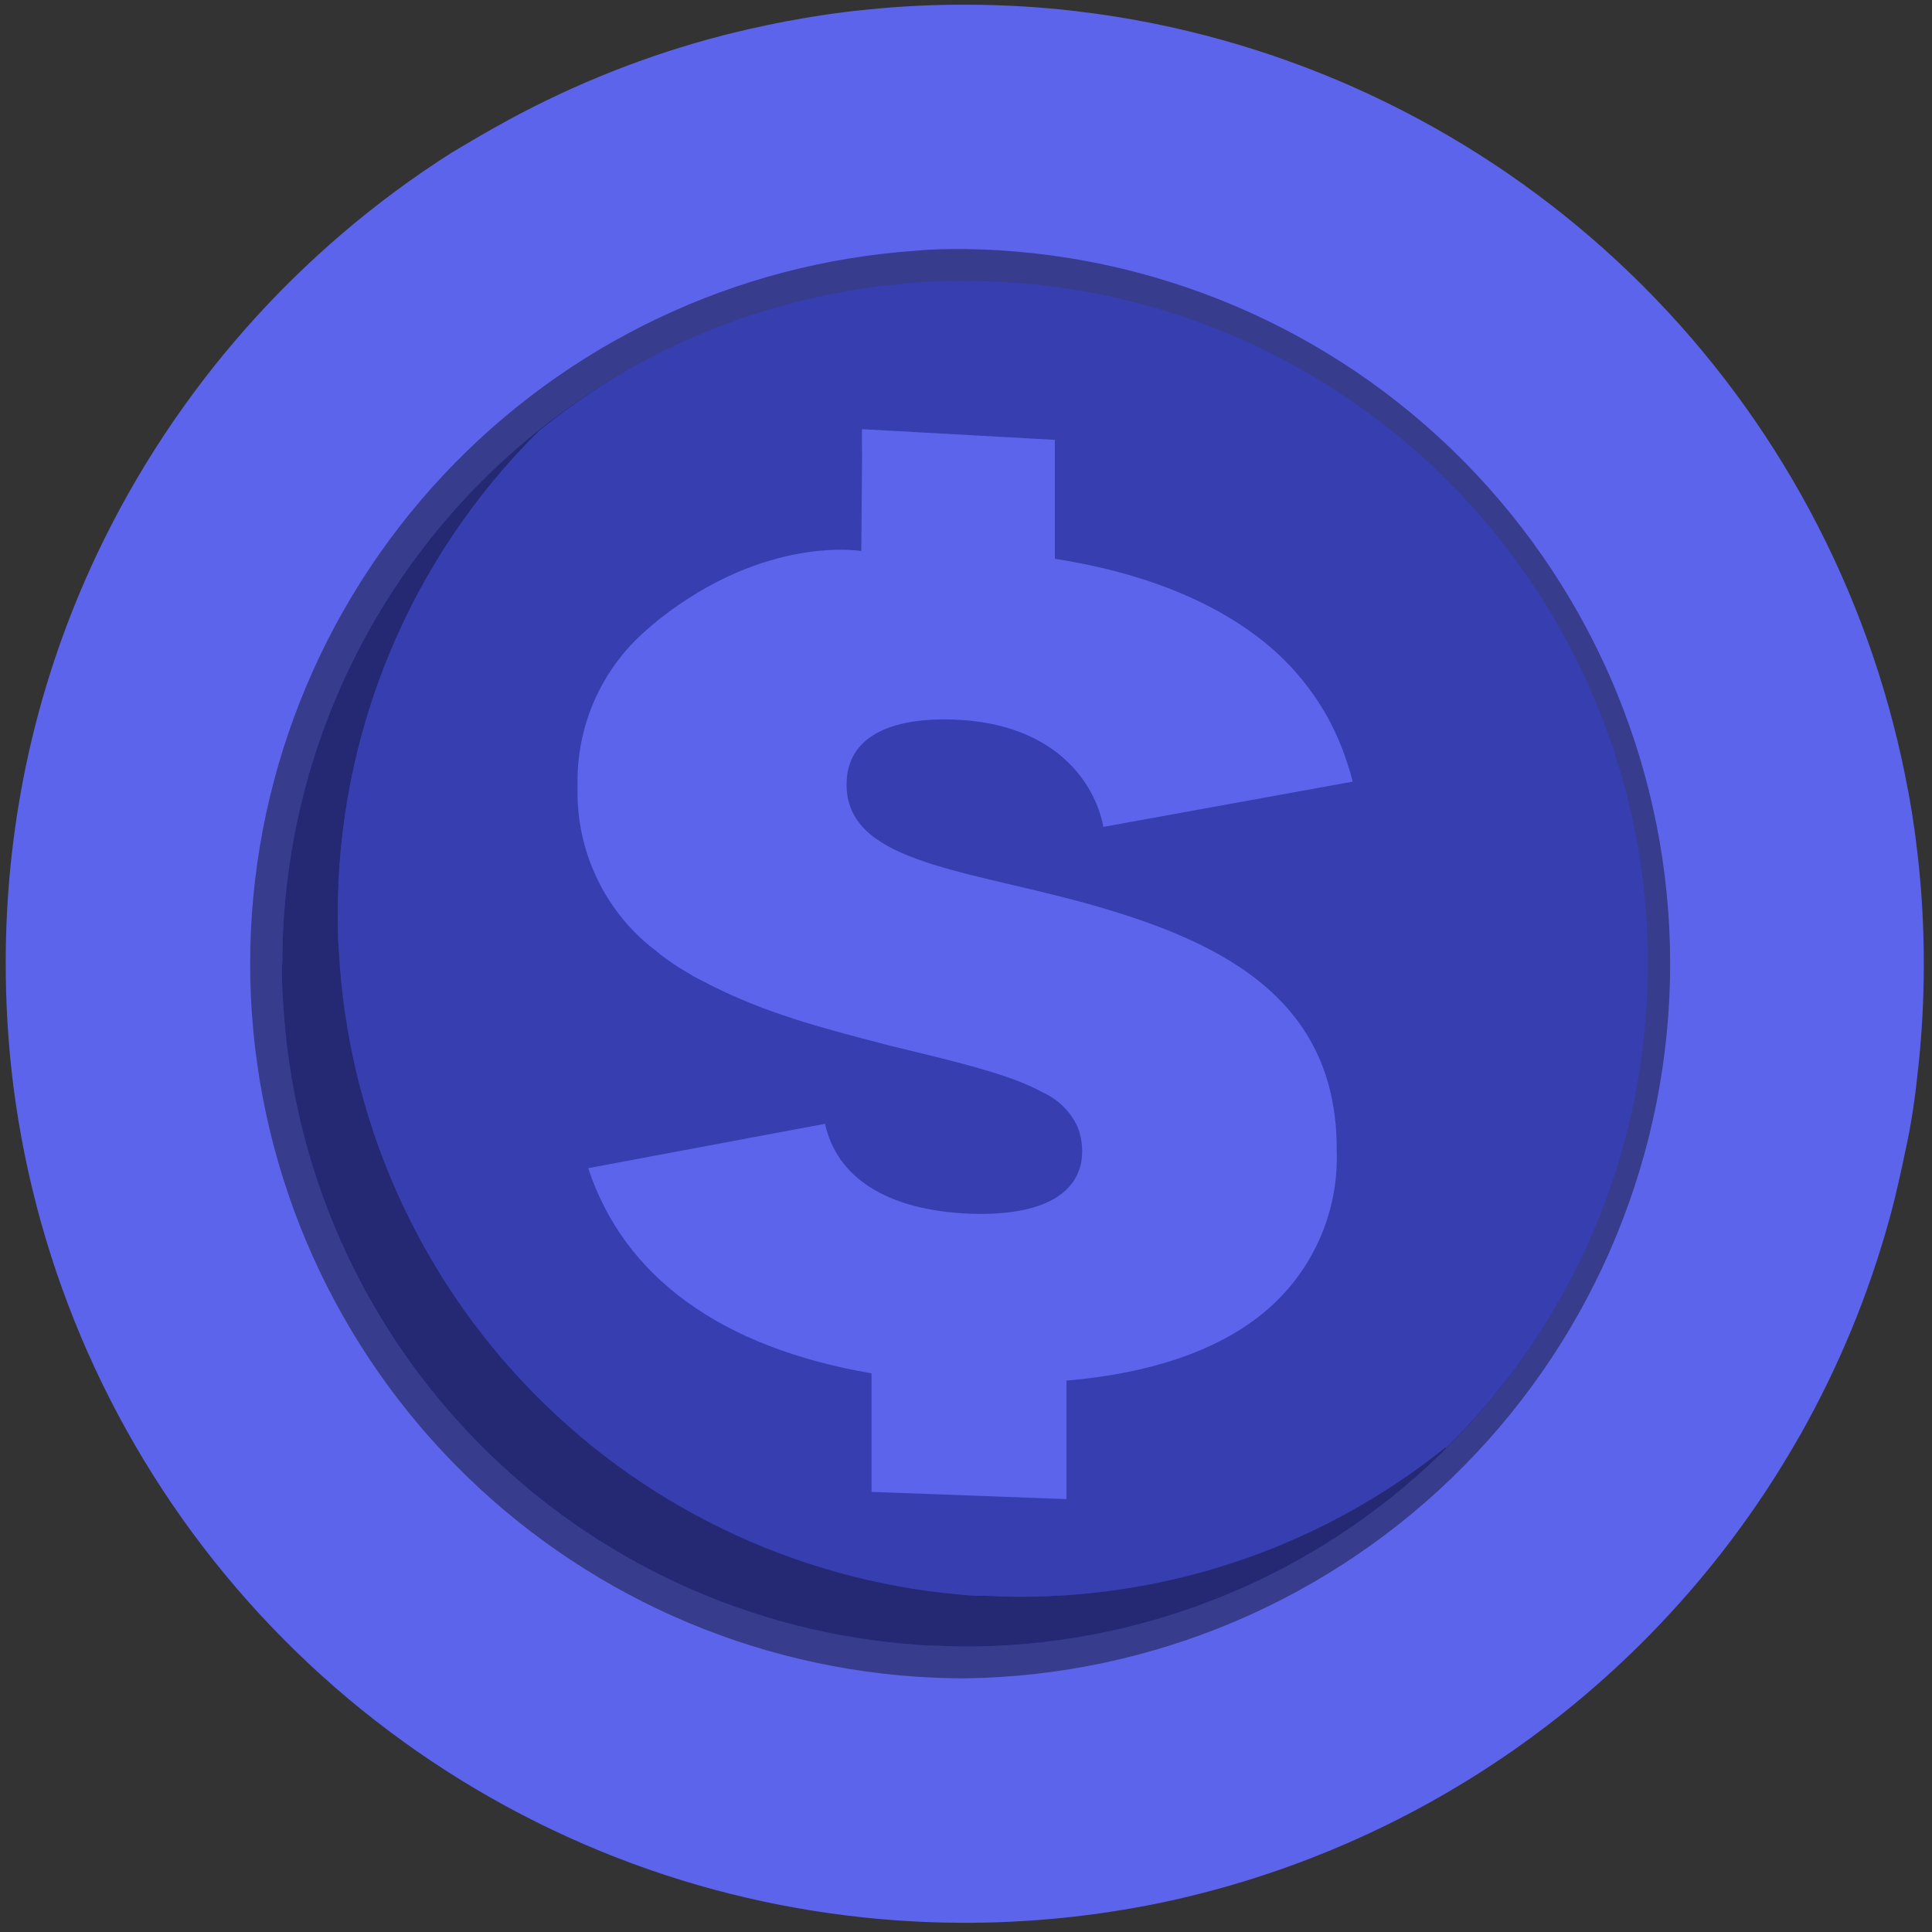 <svg  viewBox="0 0 155 155" fill="none" xmlns="http://www.w3.org/2000/svg">
    <rect x="0" y="0" width="155" height="155" fill="#333333" stroke="none"/>
    <path d="M0.46 77C0.446 80.376 0.649 83.75 1.07 87.1C2.974 101.996 9.196 116.008 18.97 127.41C28.743 138.811 41.64 147.102 56.07 151.26C62.899 153.218 69.966 154.228 77.07 154.26C82.471 154.285 87.861 153.746 93.15 152.65C103.231 150.527 112.785 146.408 121.249 140.534C129.713 134.66 136.914 127.151 142.43 118.45C143.14 117.33 143.82 116.18 144.48 115.03C147.533 109.609 149.914 103.837 151.57 97.84C152.13 95.84 152.57 93.74 153.01 91.64C153.45 89.54 153.72 87.41 153.94 85.24C154.2 82.74 154.333 80.21 154.34 77.65C154.357 74.566 154.187 71.484 153.83 68.42C153.59 66.3 153.257 64.21 152.83 62.15C149.833 47.289 142.516 33.643 131.796 22.924C121.077 12.204 107.431 4.887 92.57 1.89C90.51 1.47 88.41 1.14 86.29 0.89C83.442 0.558 80.577 0.387 77.71 0.38C74.961 0.362 72.214 0.495 69.48 0.78C67.32 0.99 65.18 1.31 63.08 1.71C60.98 2.11 58.91 2.58 56.87 3.14C50.871 4.795 45.098 7.18 39.68 10.24C38.52 10.89 37.37 11.57 36.25 12.24C23.915 20.073 14.048 31.236 7.79 44.44C5.209 49.889 3.285 55.626 2.06 61.53C1.01 66.62 0.474 71.803 0.46 77V77Z" fill="#4A53E9" />
    <path opacity="0.1" d="M0.46 77C0.446 80.376 0.649 83.75 1.07 87.1C2.974 101.996 9.196 116.008 18.97 127.41C28.743 138.811 41.64 147.102 56.07 151.26C62.899 153.218 69.966 154.228 77.07 154.26C82.471 154.285 87.861 153.746 93.15 152.65C103.231 150.527 112.785 146.408 121.249 140.534C129.713 134.66 136.914 127.151 142.43 118.45C143.14 117.33 143.82 116.18 144.48 115.03C147.533 109.609 149.914 103.837 151.57 97.84C152.13 95.84 152.57 93.74 153.01 91.64C153.45 89.54 153.72 87.41 153.94 85.24C154.2 82.74 154.333 80.21 154.34 77.65C154.357 74.566 154.187 71.484 153.83 68.42C153.59 66.3 153.257 64.21 152.83 62.15C149.833 47.289 142.516 33.643 131.796 22.924C121.077 12.204 107.431 4.887 92.57 1.89C90.51 1.47 88.41 1.14 86.29 0.89C83.442 0.558 80.577 0.387 77.71 0.38C74.961 0.362 72.214 0.495 69.48 0.78C67.32 0.99 65.18 1.31 63.08 1.71C60.98 2.11 58.91 2.58 56.87 3.14C50.871 4.795 45.098 7.18 39.68 10.24C38.52 10.89 37.37 11.57 36.25 12.24C23.915 20.073 14.048 31.236 7.79 44.44C5.209 49.889 3.285 55.626 2.06 61.53C1.01 66.62 0.474 71.803 0.46 77V77Z" fill="white" />
    <path opacity="0.4" d="M20.07 77.32C20.068 91.861 25.592 105.859 35.524 116.479C45.455 127.099 59.052 133.548 73.56 134.52C74.82 134.6 76.12 134.65 77.41 134.65C92.485 134.451 106.875 128.323 117.465 117.592C128.055 106.861 133.993 92.391 133.993 77.315C133.993 62.239 128.055 47.769 117.465 37.038C106.875 26.307 92.485 20.179 77.41 19.98C76.12 19.98 74.82 19.98 73.56 20.11C59.052 21.086 45.456 27.538 35.526 38.16C25.595 48.781 20.07 62.779 20.07 77.32V77.32Z" fill="black" />
    <path d="M22.62 77.32C22.62 78.32 22.62 79.32 22.7 80.24C23.412 93.605 28.994 106.246 38.39 115.777C47.786 125.307 60.347 131.068 73.7 131.97L74.45 132.02C75.45 132.02 76.39 132.1 77.37 132.1C91.101 132.126 104.34 126.99 114.46 117.709C124.58 108.428 130.841 95.682 132 82C132.14 80.45 132.2 78.89 132.2 77.3C132.2 75.71 132.15 74.41 132.04 72.99C131.817 70.046 131.348 67.126 130.64 64.26C128.243 54.534 123.23 45.65 116.144 38.571C109.057 31.492 100.168 26.487 90.44 24.1C87.574 23.392 84.654 22.924 81.71 22.7C80.29 22.59 78.85 22.54 77.4 22.54C76.17 22.54 74.94 22.54 73.73 22.66C73.39 22.66 73.05 22.66 72.73 22.74C64.749 23.407 57.014 25.832 50.08 29.84C41.734 34.64 34.802 41.558 29.986 49.895C25.17 58.232 22.639 67.692 22.65 77.32H22.62Z" fill="#4A53E9" />
    <path opacity="0.5" d="M22.62 77.32C22.62 78.32 22.62 79.32 22.7 80.24C23.412 93.605 28.994 106.246 38.39 115.777C47.786 125.307 60.347 131.068 73.7 131.97L74.45 132.02C75.45 132.02 76.39 132.1 77.37 132.1C91.101 132.126 104.34 126.99 114.46 117.709C124.58 108.428 130.841 95.682 132 82C132.14 80.45 132.2 78.89 132.2 77.3C132.2 75.71 132.15 74.41 132.04 72.99C131.817 70.046 131.348 67.126 130.64 64.26C128.243 54.534 123.23 45.65 116.144 38.571C109.057 31.492 100.168 26.487 90.44 24.1C87.574 23.392 84.654 22.924 81.71 22.7C80.29 22.59 78.85 22.54 77.4 22.54C76.17 22.54 74.94 22.54 73.73 22.66C73.39 22.66 73.05 22.66 72.73 22.74C64.749 23.407 57.014 25.832 50.08 29.84C41.734 34.64 34.802 41.558 29.986 49.895C25.17 58.232 22.639 67.692 22.65 77.32H22.62Z" fill="black" />
    <path d="M116 116.19C125.242 107.068 130.918 94.941 132 82C132.14 80.45 132.21 78.89 132.21 77.3C132.21 75.71 132.15 74.41 132.04 72.99C131.816 70.046 131.348 67.126 130.64 64.26C128.243 54.534 123.23 45.65 116.143 38.571C109.057 31.492 100.168 26.487 90.44 24.1C87.574 23.392 84.654 22.924 81.71 22.7C80.29 22.59 78.85 22.54 77.4 22.54C76.17 22.54 74.94 22.54 73.73 22.66C73.39 22.66 73.05 22.66 72.73 22.74C64.749 23.407 57.014 25.832 50.08 29.84C47.676 31.248 45.383 32.836 43.22 34.59C38.1 39.665 34.039 45.707 31.271 52.364C28.504 59.021 27.086 66.161 27.1 73.37C27.1 74.37 27.1 75.32 27.19 76.29C27.898 89.656 33.478 102.3 42.875 111.831C52.272 121.363 64.835 127.122 78.19 128.02H78.93C79.93 128.07 80.88 128.1 81.86 128.1C94.273 128.113 106.316 123.878 115.99 116.1L116 116.19Z" fill="#4A53E9" />
    <path opacity="0.25" d="M116 116.19C125.242 107.068 130.918 94.941 132 82C132.14 80.45 132.21 78.89 132.21 77.3C132.21 75.71 132.15 74.41 132.04 72.99C131.816 70.046 131.348 67.126 130.64 64.26C128.243 54.534 123.23 45.65 116.143 38.571C109.057 31.492 100.168 26.487 90.44 24.1C87.574 23.392 84.654 22.924 81.71 22.7C80.29 22.59 78.85 22.54 77.4 22.54C76.17 22.54 74.94 22.54 73.73 22.66C73.39 22.66 73.05 22.66 72.73 22.74C64.749 23.407 57.014 25.832 50.08 29.84C47.676 31.248 45.383 32.836 43.22 34.59C38.1 39.665 34.039 45.707 31.271 52.364C28.504 59.021 27.086 66.161 27.1 73.37C27.1 74.37 27.1 75.32 27.19 76.29C27.898 89.656 33.478 102.3 42.875 111.831C52.272 121.363 64.835 127.122 78.19 128.02H78.93C79.93 128.07 80.88 128.1 81.86 128.1C94.273 128.113 106.316 123.878 115.99 116.1L116 116.19Z" fill="black" />
    <path d="M69.16 36.83L69.1 44.21C69.1 44.21 61.51 42.87 52.86 49.7C52.5 49.99 52.18 50.27 51.86 50.55C50.067 52.102 48.642 54.033 47.688 56.204C46.733 58.374 46.273 60.73 46.34 63.1V63.1C46.269 65.492 46.735 67.869 47.704 70.056C48.673 72.244 50.121 74.186 51.94 75.74C52.23 75.99 52.57 76.22 52.86 76.47L52.95 76.56L53.95 77.28C54.252 77.494 54.566 77.691 54.89 77.87C55.016 77.954 55.146 78.03 55.28 78.1C55.517 78.264 55.768 78.408 56.03 78.53C58.21 79.694 60.485 80.671 62.83 81.45C63.98 81.85 65.17 82.21 66.36 82.54C68.08 83.03 69.8 83.48 71.44 83.9L73.44 84.39C78.12 85.52 81.53 86.44 83.69 87.66C84.902 88.21 85.877 89.175 86.44 90.38C86.694 91.016 86.823 91.695 86.82 92.38C86.82 95.25 84.43 97.57 77.93 97.38C71.01 97.12 67.12 94.38 66.19 90.16L47.19 93.72C50.06 102.42 57.79 108.1 69.92 110.18V119.69L85.56 120.27V110.76C92.13 110.21 97.56 108.42 101.26 105.41L101.36 105.33C103.281 103.754 104.811 101.755 105.831 99.49C106.851 97.224 107.333 94.753 107.24 92.27C107.3 79.74 97.35 75.27 86.7 72.35C76.75 69.68 67.9 69.02 67.92 62.93C67.92 59.13 71.4 57.55 76.52 57.73C84.69 58.02 87.87 62.84 88.52 66.34L108.52 62.71C108.074 60.916 107.402 59.185 106.52 57.56C105.008 54.846 102.906 52.505 100.37 50.71C95.93 47.51 90.29 45.71 84.63 44.83V35.29L69.15 34.43L69.16 36.83Z" fill="#4A53E9" />
    <path opacity="0.1" d="M69.16 36.83L69.1 44.21C69.1 44.21 61.51 42.87 52.86 49.7C52.5 49.99 52.18 50.27 51.86 50.55C50.067 52.102 48.642 54.033 47.688 56.204C46.733 58.374 46.273 60.73 46.34 63.1V63.1C46.269 65.492 46.735 67.869 47.704 70.056C48.673 72.244 50.121 74.186 51.94 75.74C52.23 75.99 52.57 76.22 52.86 76.47L52.95 76.56L53.95 77.28C54.252 77.494 54.566 77.691 54.89 77.87C55.016 77.954 55.146 78.03 55.28 78.1C55.517 78.264 55.768 78.408 56.03 78.53C58.21 79.694 60.485 80.671 62.83 81.45C63.98 81.85 65.17 82.21 66.36 82.54C68.08 83.03 69.8 83.48 71.44 83.9L73.44 84.39C78.12 85.52 81.53 86.44 83.69 87.66C84.902 88.21 85.877 89.175 86.44 90.38C86.694 91.016 86.823 91.695 86.82 92.38C86.82 95.25 84.43 97.57 77.93 97.38C71.01 97.12 67.12 94.38 66.19 90.16L47.19 93.72C50.06 102.42 57.79 108.1 69.92 110.18V119.69L85.56 120.27V110.76C92.13 110.21 97.56 108.42 101.26 105.41L101.36 105.33C103.281 103.754 104.811 101.755 105.831 99.49C106.851 97.224 107.333 94.753 107.24 92.27C107.3 79.74 97.35 75.27 86.7 72.35C76.75 69.68 67.9 69.02 67.92 62.93C67.92 59.13 71.4 57.55 76.52 57.73C84.69 58.02 87.87 62.84 88.52 66.34L108.52 62.71C108.074 60.916 107.402 59.185 106.52 57.56C105.008 54.846 102.906 52.505 100.37 50.71C95.93 47.51 90.29 45.71 84.63 44.83V35.29L69.15 34.43L69.16 36.83Z" fill="white" />
</svg>